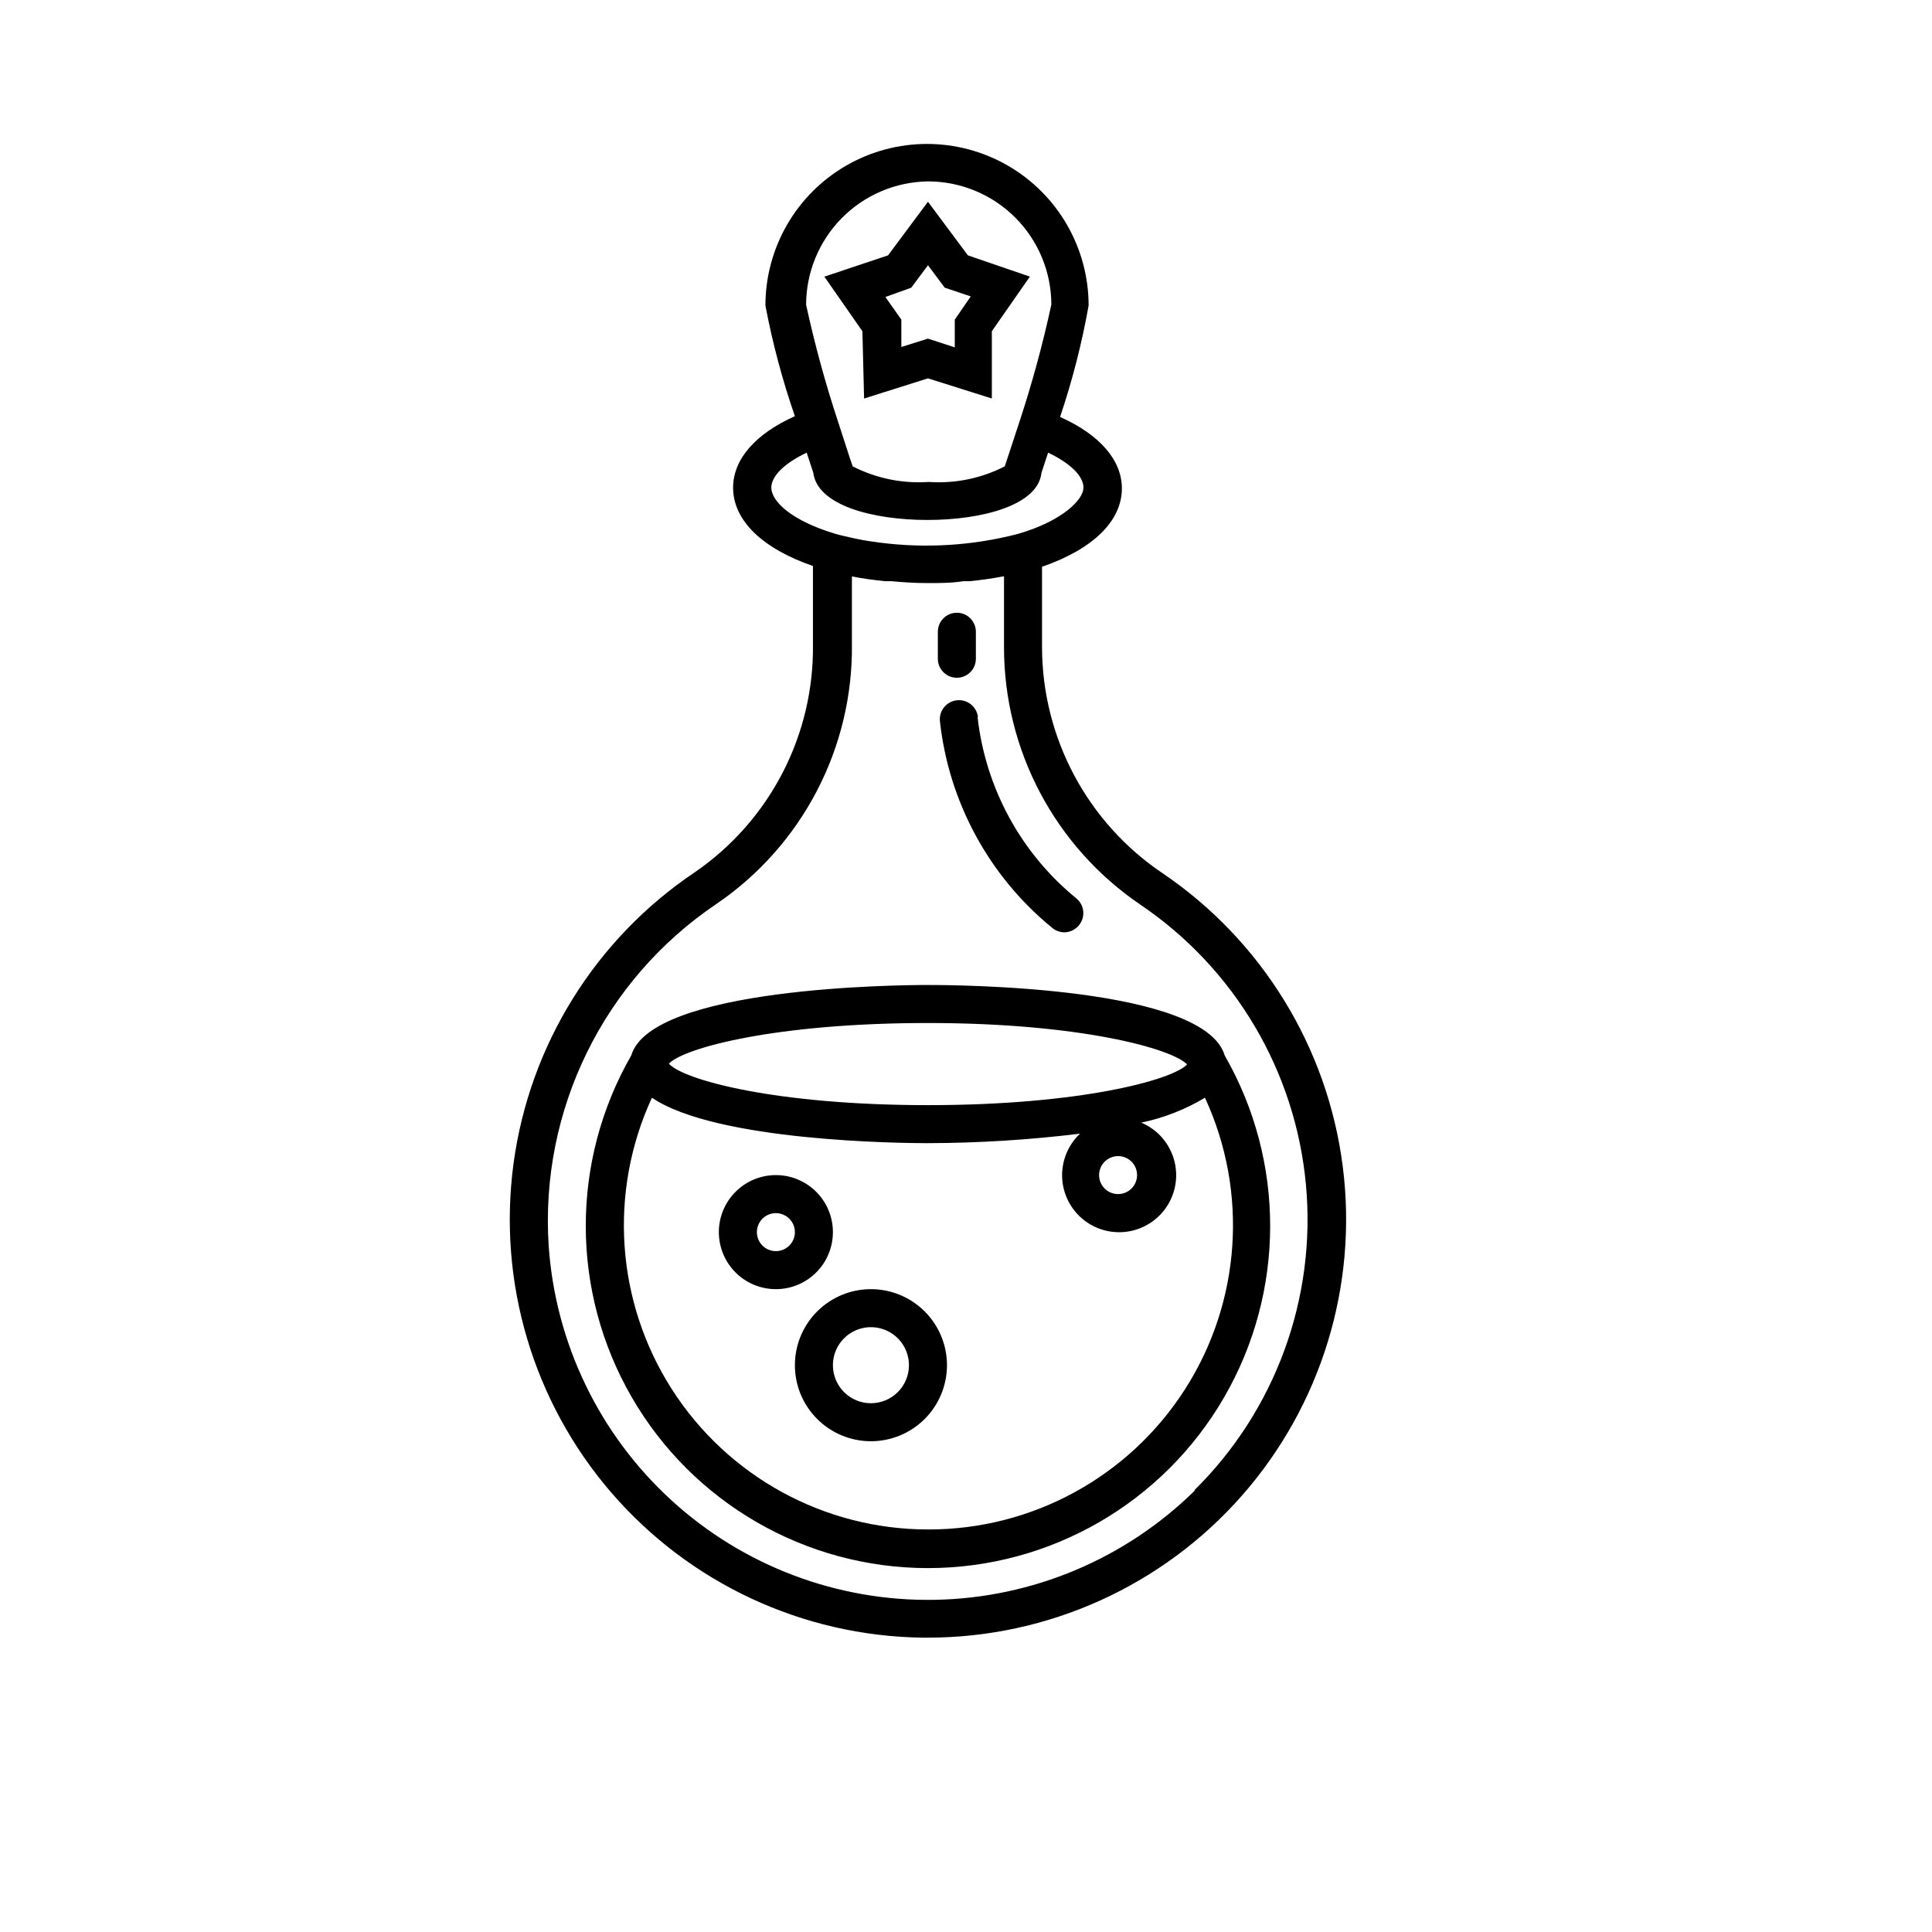 <?xml version="1.0" encoding="UTF-8"?>
<!-- Uploaded to: ICON Repo, www.svgrepo.com, Generator: ICON Repo Mixer Tools -->
<svg fill="#000000" width="800px" height="800px" version="1.1" viewBox="144 144 512 512" xmlns="http://www.w3.org/2000/svg">
 <path d="m452.09 375.41c-19.953-13.434-31.922-35.902-31.941-59.953v-21.262c13.453-4.637 21.16-12.09 21.16-20.758 0-7.508-5.894-14.258-16.375-18.941 3.25-9.641 5.777-19.508 7.559-29.523 0-15.301-8.164-29.438-21.414-37.09-13.25-7.648-29.574-7.648-42.824 0-13.25 7.652-21.41 21.789-21.41 37.09 1.883 9.949 4.492 19.75 7.809 29.32-10.48 4.684-16.375 11.438-16.375 18.941 0 8.664 7.707 16.121 21.16 20.758v20.656c0.344 24.105-11.375 46.789-31.234 60.457-26.348 17.668-43.859 45.773-48.109 77.207s5.172 63.184 25.879 87.211c20.707 24.027 50.719 38.031 82.434 38.469h1.512c31.828-0.008 62.121-13.699 83.156-37.586 21.035-23.887 30.789-55.664 26.773-87.238-4.016-31.574-21.414-59.898-47.758-77.758zm-62.172-183.34c8.664 0 16.973 3.438 23.102 9.559 6.133 6.121 9.582 14.422 9.598 23.086-2.262 10.453-5.07 20.777-8.414 30.934l-2.266 6.902-1.664 5.039c-6.219 3.184-13.184 4.613-20.152 4.133-6.969 0.48-13.938-0.949-20.152-4.133l-0.805-2.367-3.074-9.473c-3.359-10.172-6.188-20.516-8.465-30.984 0.012-8.598 3.406-16.848 9.449-22.965 6.039-6.117 14.246-9.613 22.844-9.73zm-41.512 81.16c0-3.074 3.527-6.5 9.371-9.27l0.352 1.059 1.41 4.281c1.059 8.613 15.77 12.496 30.23 12.496 14.461 0 29.32-3.879 30.23-12.496l0.957-2.922 0.805-2.418c5.844 2.769 9.371 6.195 9.371 9.27s-5.391 8.816-17.48 12.293h-0.004c-11.922 3.078-24.316 3.848-36.527 2.269-2.016-0.25-3.981-0.555-5.945-0.957l-1.16-0.25c-1.512-0.352-3.023-0.656-4.434-1.059-11.785-3.477-17.176-8.668-17.176-12.297zm112.3 265.71c-18.387 18.148-43.047 28.539-68.875 29.027-25.832 0.488-50.863-8.965-69.926-26.406-19.059-17.441-30.691-41.539-32.492-67.309-2.394-35.984 14.531-70.527 44.434-90.688 22.77-15.5 36.258-41.379 35.922-68.922v-17.883c2.82 0.555 5.742 0.957 8.766 1.258h1.664c3.125 0.301 6.348 0.504 9.574 0.504 3.223 0 6.449 0 9.574-0.504h1.664c3.023-0.301 5.945-0.707 8.766-1.258h0.297v18.691c-0.031 27.363 13.523 52.961 36.176 68.316 24.988 16.922 41.078 44.156 43.84 74.211 2.762 30.055-8.094 59.766-29.582 80.961zm-70.785-133.91c-7.758 0-73.305 0.555-78.645 18.691-16.113 28.066-16.051 62.586 0.164 90.594 16.211 28.004 46.121 45.246 78.48 45.246s62.27-17.242 78.48-45.246c16.215-28.008 16.277-62.527 0.164-90.594-5.34-18.336-70.887-18.691-78.645-18.691zm0 10.078c40.305 0 64.738 6.801 68.668 10.984-3.93 4.129-28.363 10.781-68.668 10.781s-64.738-6.652-68.668-10.984c3.93-4.184 28.363-10.781 68.668-10.781zm55.418 40.305c0 2.039-1.227 3.875-3.109 4.652-1.883 0.781-4.047 0.352-5.488-1.09-1.441-1.441-1.875-3.609-1.094-5.492 0.781-1.883 2.617-3.109 4.656-3.109 1.336 0 2.617 0.531 3.562 1.477 0.945 0.945 1.473 2.227 1.473 3.562zm-55.418 93.91c-27.488-0.008-53.082-14.027-67.891-37.188s-16.789-52.273-5.262-77.227c17.129 11.637 66.504 12.043 73.152 12.043v-0.004c13.473-0.035 26.934-0.875 40.305-2.519-3.184 3-4.914 7.231-4.746 11.602 0.172 4.367 2.227 8.453 5.637 11.191 3.41 2.738 7.84 3.867 12.145 3.09 4.309-0.773 8.066-3.379 10.305-7.133 2.238-3.758 2.742-8.301 1.379-12.457-1.367-4.156-4.465-7.516-8.496-9.215 5.953-1.242 11.66-3.473 16.879-6.598 11.547 24.996 9.535 54.156-5.332 77.332-14.867 23.176-40.539 37.16-68.074 37.082zm13.148-215.28c2.113 18.828 11.516 36.082 26.199 48.062 1.031 0.855 1.68 2.082 1.801 3.414 0.125 1.336-0.289 2.66-1.145 3.691-0.949 1.168-2.375 1.852-3.879 1.863-1.16-0.012-2.281-0.418-3.176-1.16-16.707-13.633-27.398-33.281-29.773-54.715-0.32-2.781 1.676-5.297 4.457-5.617 2.781-0.32 5.297 1.676 5.617 4.461zm-10.531-15.469 0.004-7.152c0-2.785 2.254-5.039 5.039-5.039 2.781 0 5.035 2.254 5.035 5.039v7.152c0 2.785-2.254 5.039-5.035 5.039-2.785 0-5.039-2.254-5.039-5.039zm-27.809 151.95c0-4.008-1.59-7.852-4.426-10.688-2.836-2.832-6.68-4.426-10.688-4.426-4.008 0-7.852 1.594-10.688 4.426-2.836 2.836-4.426 6.68-4.426 10.688s1.59 7.856 4.426 10.688c2.836 2.836 6.68 4.426 10.688 4.426 4.008 0 7.852-1.59 10.688-4.426 2.836-2.832 4.426-6.68 4.426-10.688zm-15.113 5.039c-2.039 0-3.875-1.227-4.652-3.109-0.781-1.883-0.352-4.051 1.09-5.492 1.441-1.441 3.609-1.871 5.492-1.09 1.883 0.777 3.109 2.613 3.109 4.652 0 1.336-0.531 2.617-1.477 3.562-0.945 0.945-2.227 1.477-3.562 1.477zm25.191 10.078v-0.004c-5.344 0-10.473 2.125-14.25 5.902-3.781 3.781-5.902 8.906-5.902 14.25 0 5.348 2.121 10.473 5.902 14.25 3.777 3.781 8.906 5.902 14.25 5.902s10.469-2.121 14.25-5.902c3.777-3.777 5.902-8.902 5.902-14.25 0-5.344-2.125-10.469-5.902-14.25-3.781-3.777-8.906-5.902-14.25-5.902zm0 30.23v-0.004c-4.074 0-7.75-2.457-9.309-6.219-1.562-3.766-0.699-8.102 2.184-10.984 2.883-2.879 7.215-3.742 10.98-2.184 3.766 1.562 6.219 5.234 6.219 9.309 0 2.676-1.059 5.238-2.949 7.125-1.891 1.891-4.453 2.953-7.125 2.953zm-1.812-266.26 16.926-5.348 16.93 5.34v-17.836l10.078-14.461-16.426-5.637-10.582-14.207-10.578 14.207-16.879 5.644 10.078 14.461zm12.496-29.371 4.43-5.953 4.434 5.945 6.902 2.316-4.231 6.148v7.356l-7.106-2.316-7.055 2.215v-7.254l-4.231-5.996z"/>
</svg>